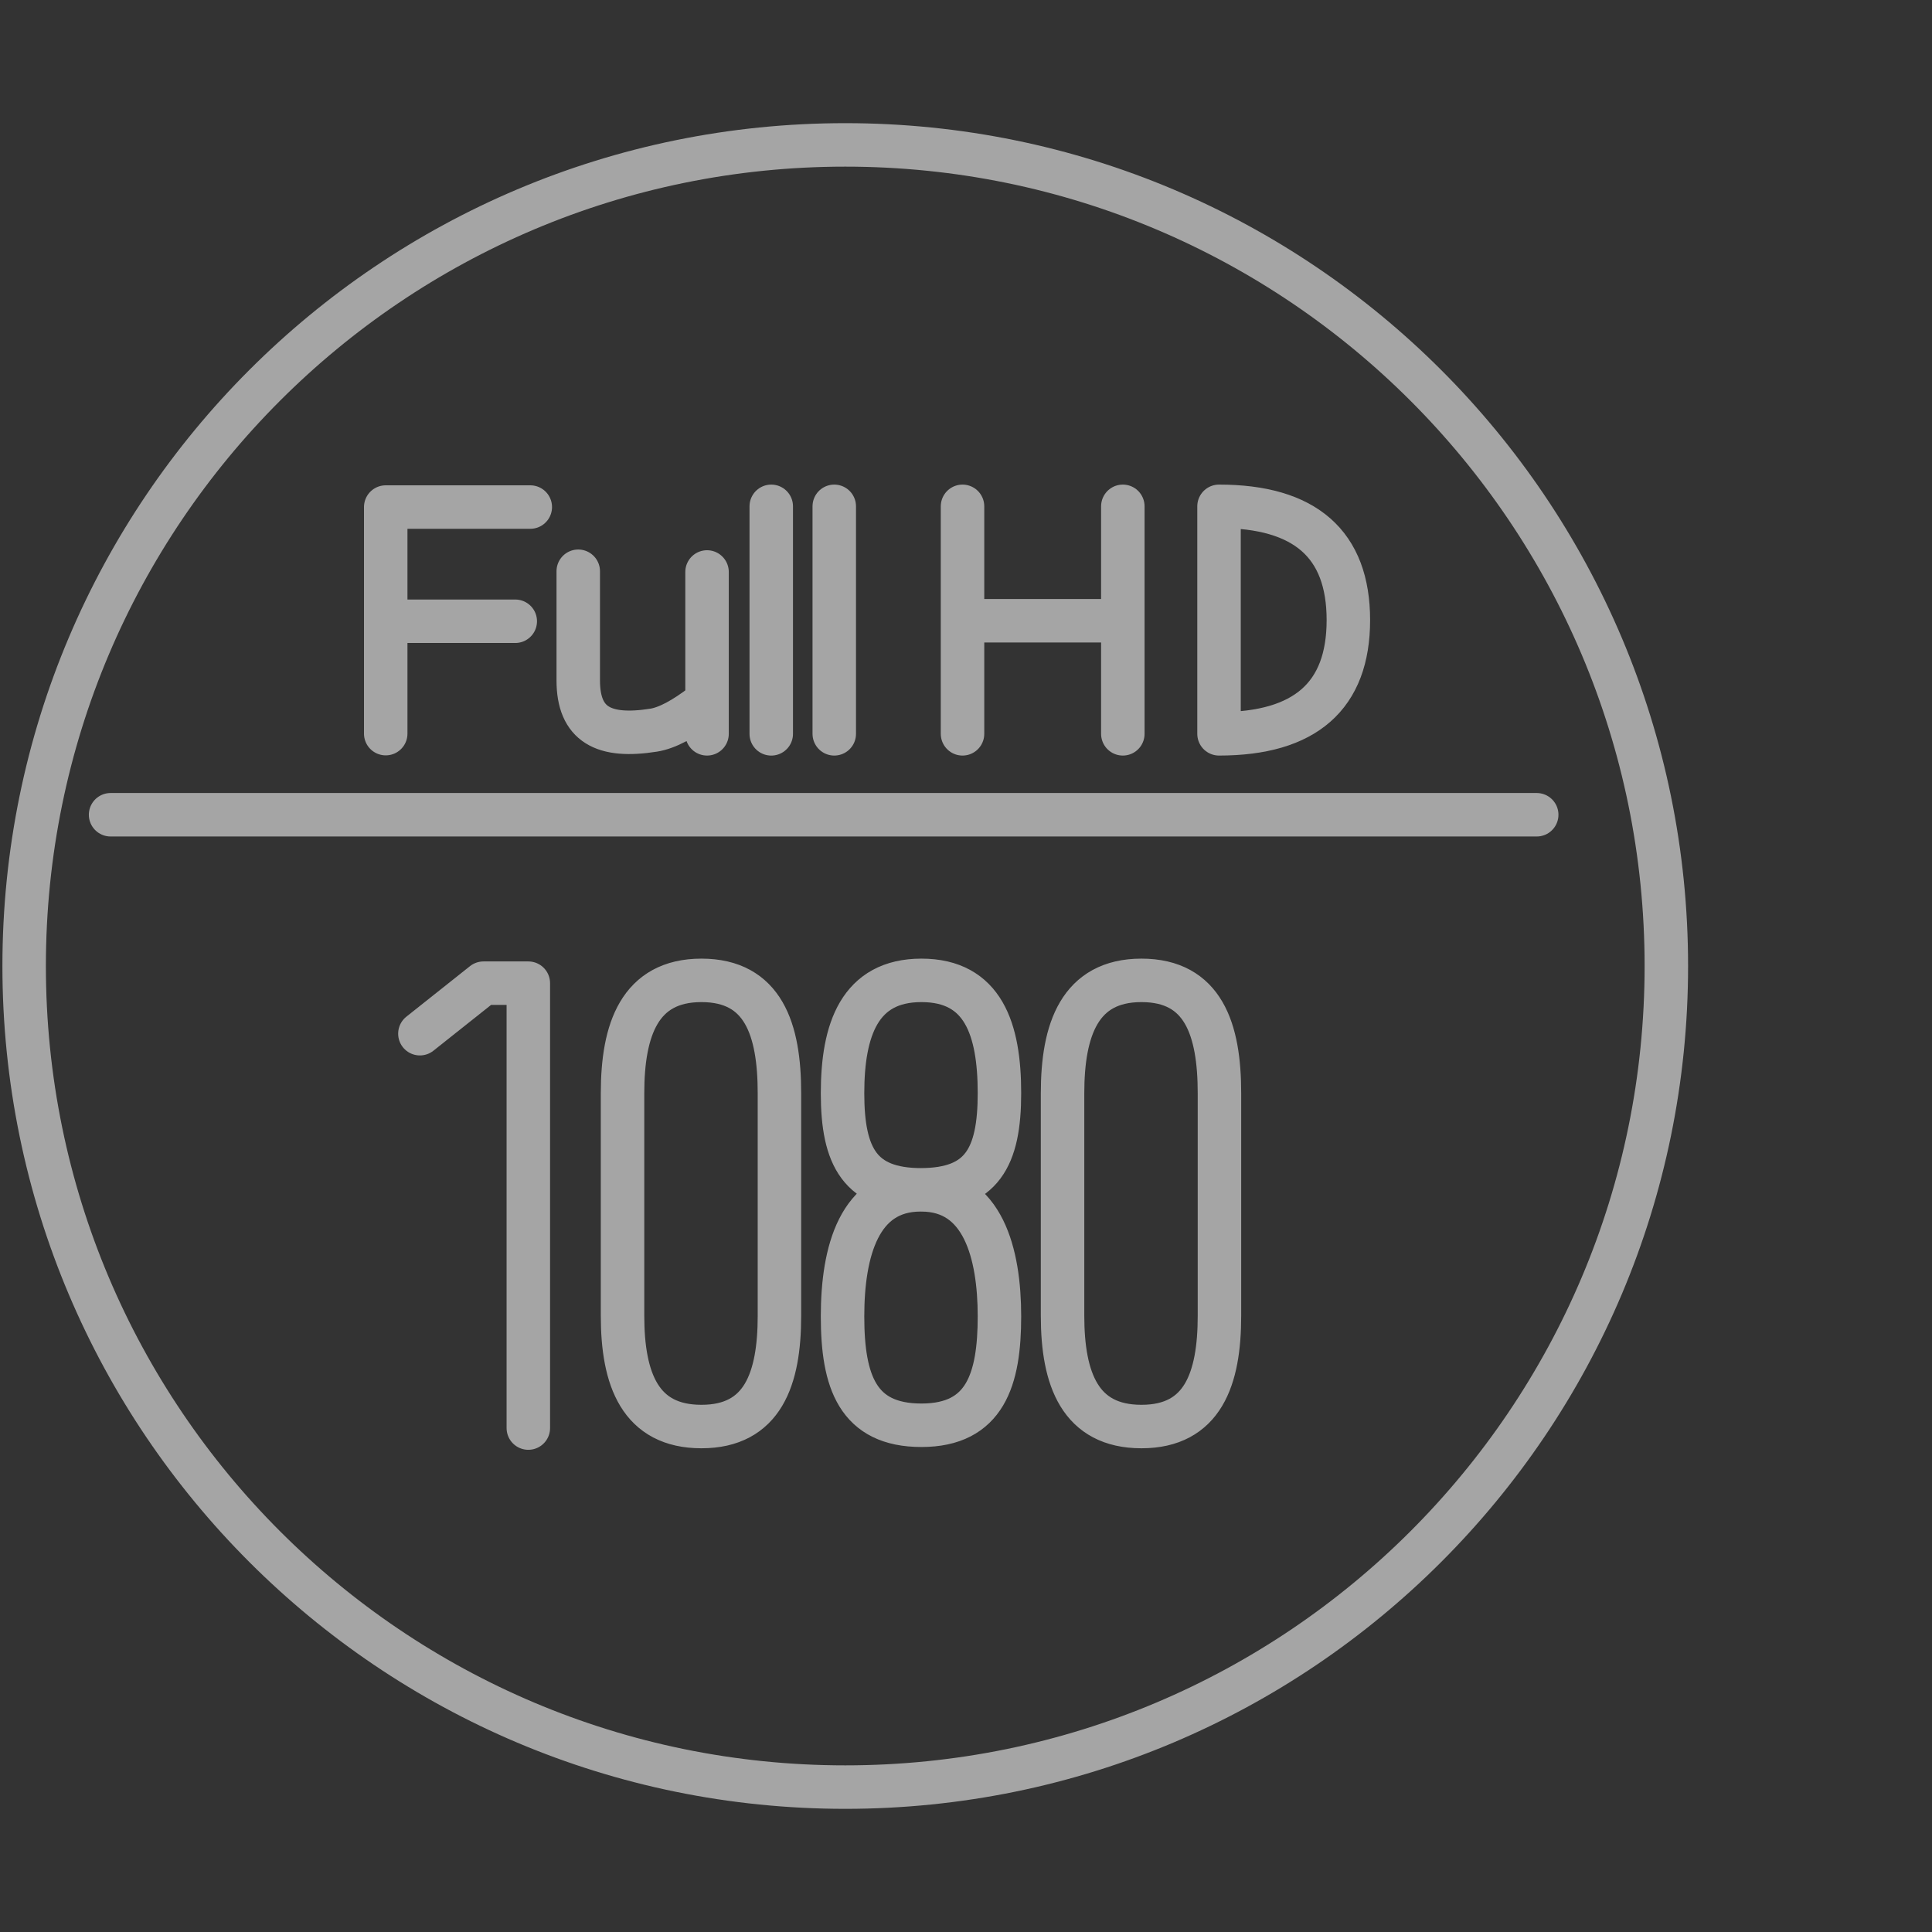 <svg xmlns="http://www.w3.org/2000/svg" width="80" height="80" viewBox="0 0 80 80">
    <rect x="0" y="0" width="80" height="80" fill="#333333" stroke="none"/>
    <g fill="none" fill-rule="evenodd" stroke="#F2F2F2" stroke-width="1.8" opacity=".6">
        <path d="M69 40c0 18.778-15.222 34-34 34S1 58.778 1 40 16.222 6 35 6s34 15.222 34 34z"/>
        <path stroke-linecap="round" d="M4.579 33.737h59.053"/>
        <path stroke-linecap="round" stroke-linejoin="round" d="M21.958 20.996h-5.986v9.382M21.336 25.725h-5.364M23.944 23.654v4.52c0 1.833 1.048 2.389 3.124 2.06.555-.089 1.246-.453 2.072-1.095M29.277 23.684v6.702"/>
        <path stroke-linecap="round" d="M31.936 20.966v9.421M34.545 20.966v9.42M39.856 20.966v9.42M46.494 20.966v9.42"/>
        <path stroke-linecap="round" stroke-linejoin="round" d="M50.477 20.966v9.42c3.571 0 5.356-1.57 5.356-4.71 0-3.14-1.785-4.71-5.356-4.71z"/>
        <path d="M39.887 25.704h6.632"/>
        <path stroke-linecap="round" stroke-linejoin="round" d="M17.387 42.803l2.634-2.092h1.856v18.422M25.778 45.268c0-2.63.705-4.673 3.267-4.673s3.23 2.025 3.23 4.673v9.216c0 2.613-.688 4.586-3.23 4.586-2.541 0-3.267-1.959-3.267-4.586v-9.216zM43.998 45.268c0-2.63.705-4.673 3.267-4.673s3.23 2.025 3.23 4.673v9.216c0 2.613-.688 4.586-3.23 4.586-2.541 0-3.267-1.959-3.267-4.586v-9.216zM34.888 45.268c0-2.63.705-4.673 3.267-4.673s3.23 2.025 3.23 4.673-.723 4-3.265 4c-2.541 0-3.232 2.542-3.232 5.24 0 2.696.622 4.509 3.267 4.509 2.646 0 3.23-1.904 3.23-4.51 0-2.605-.681-5.238-3.23-5.238-2.548 0-3.267-1.371-3.267-4z"/>
    </g>
</svg>
